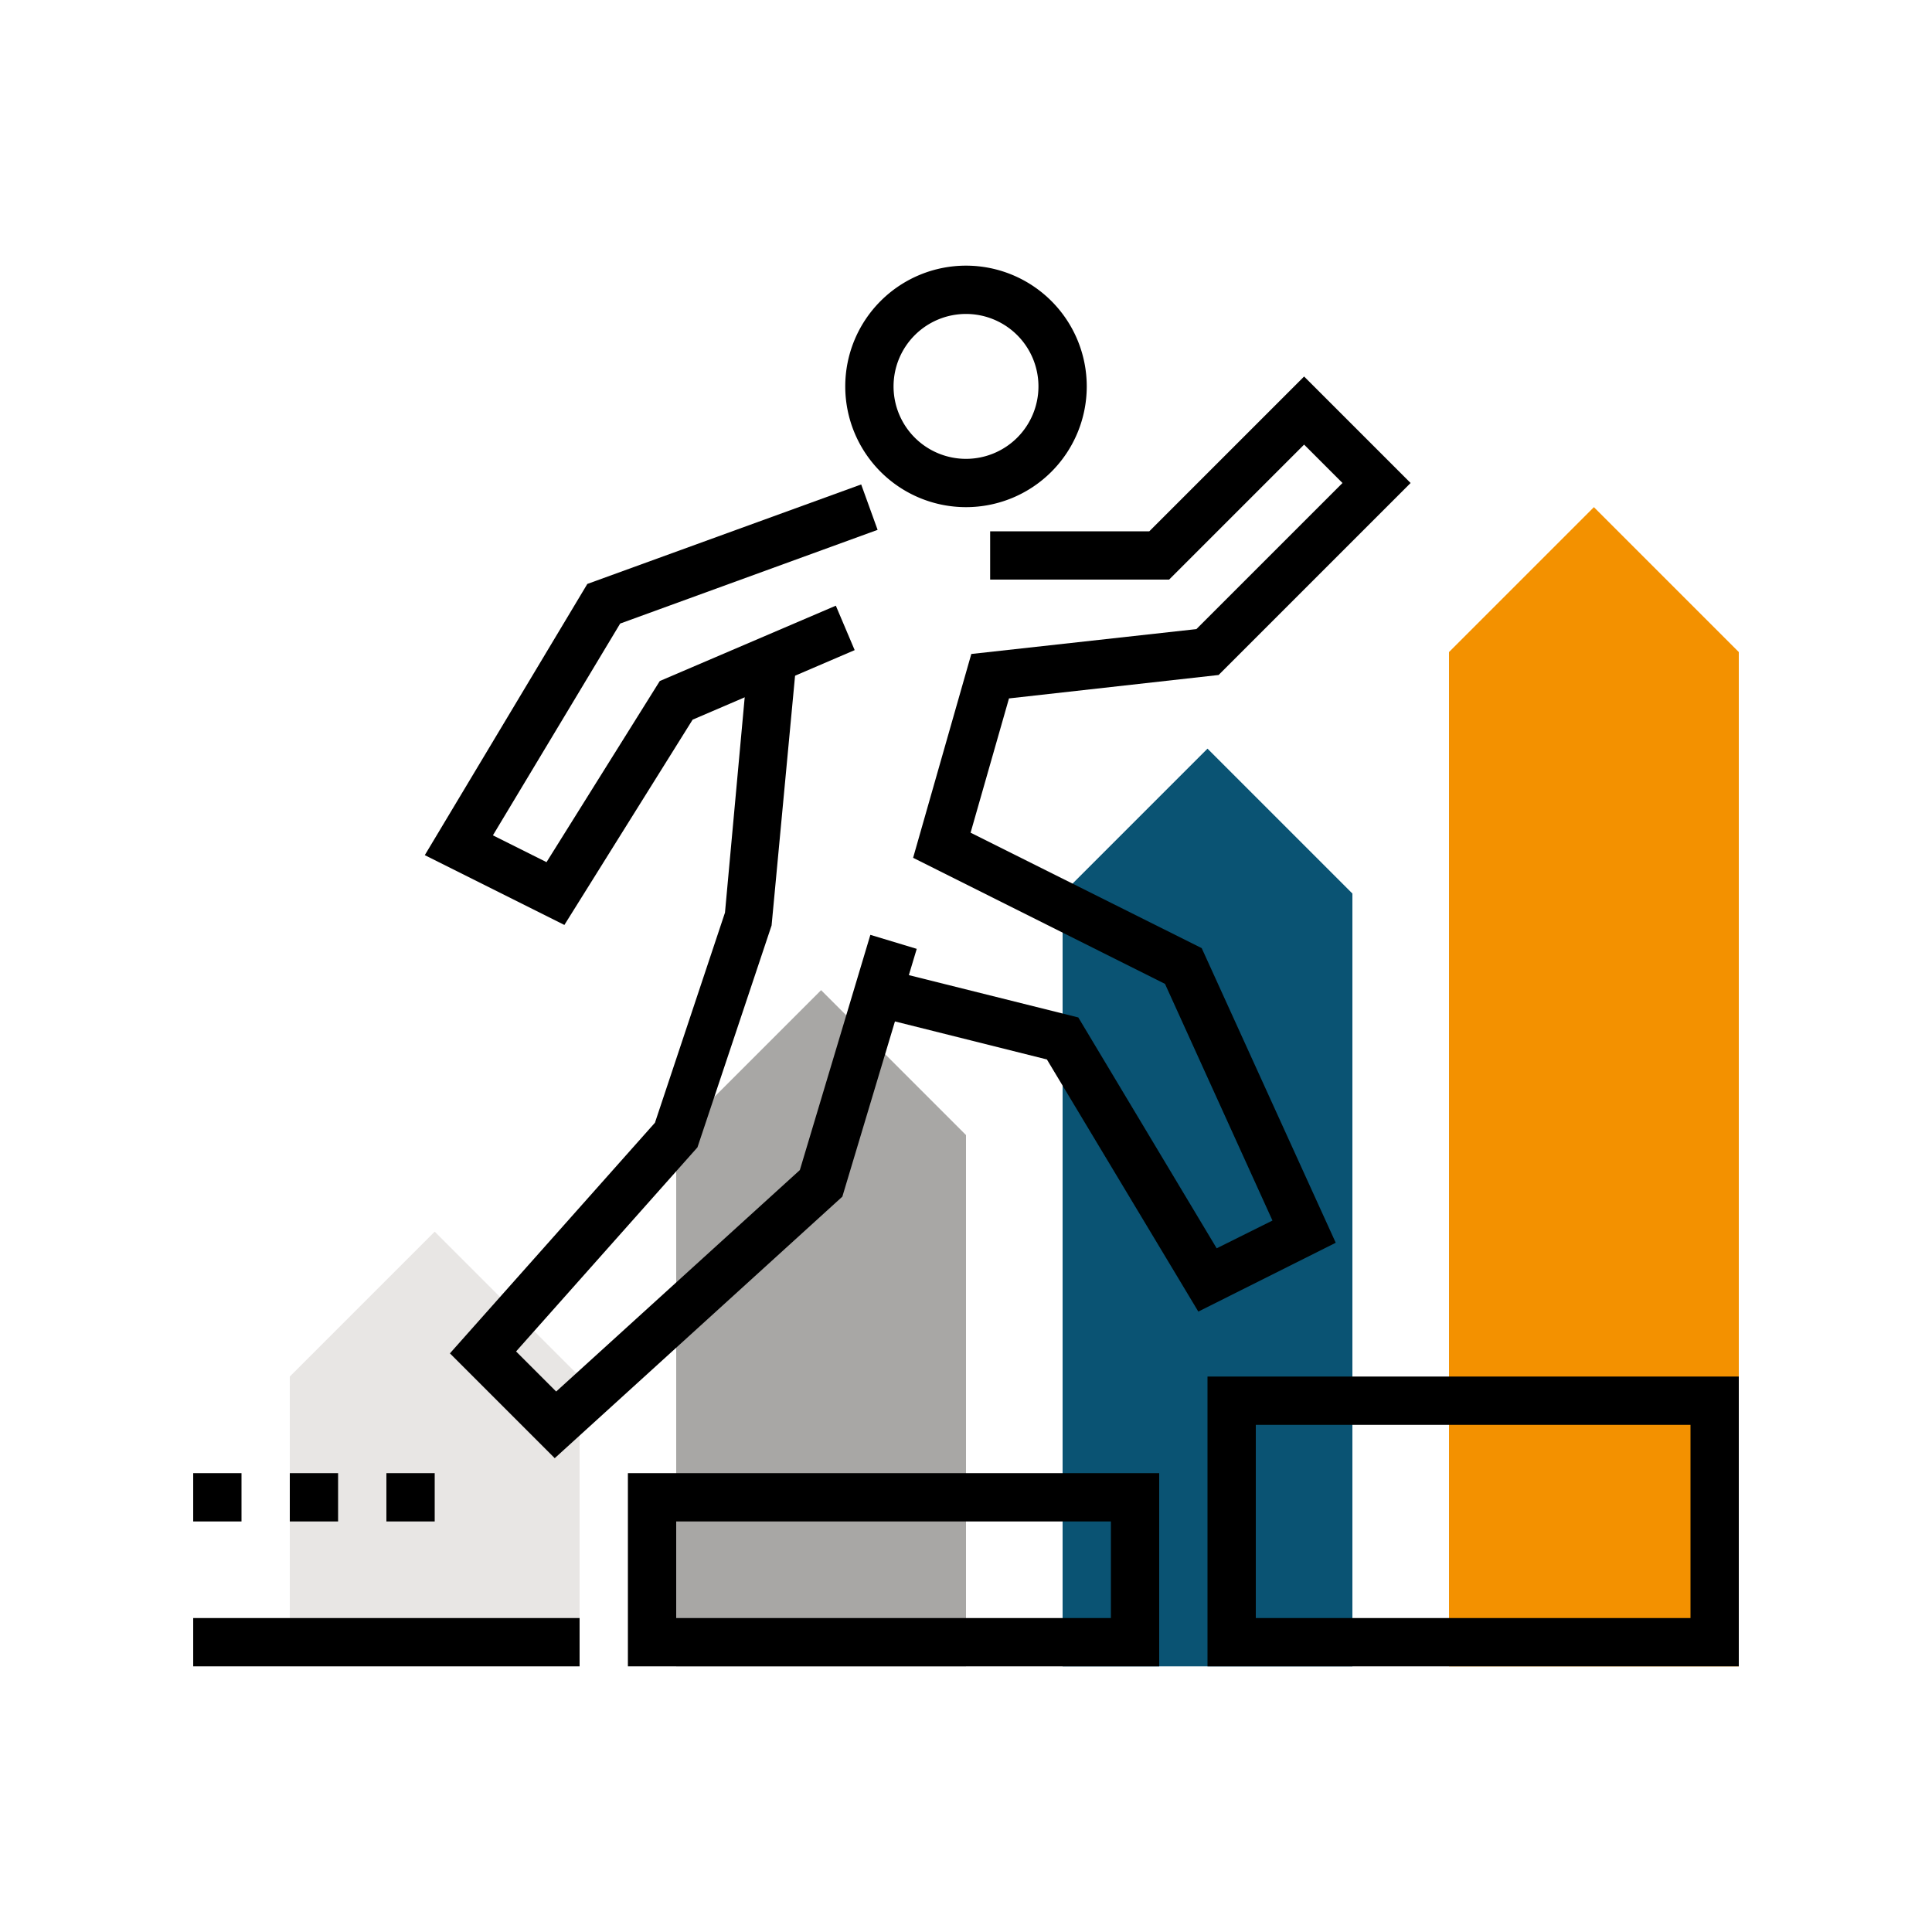 <svg id="b9f888bb-cd6b-473d-bcce-f5ff628edd4e" data-name="Ebene 1" xmlns="http://www.w3.org/2000/svg" viewBox="0 0 80 80">
  <g>
    <g>
      <polygon points="24 69 24 57 18 51 12 57 12 69 24 69" style="fill: #e8e6e4"/>
      <polygon points="40 69 40 47 34 41 28 47 28 69 40 69" style="fill: #a8a7a5"/>
      <polygon points="56 69 56 37 50 31 44 37 44 69 56 69" style="fill: #0a5373"/>
      <polygon points="72 69 72 27 66 21 60 27 60 69 72 69" style="fill: #f39100"/>
    </g>
    <g>
      <path d="M40,21a5,5,0,1,1,5-5A5,5,0,0,1,40,21Zm0-8a3,3,0,1,0,3,3A3,3,0,0,0,40,13Z"/>
      <polygon points="23.37 38.3 17.59 35.41 24.32 24.18 35.66 20.06 36.34 21.94 25.68 25.82 20.41 34.59 22.63 35.7 27.32 28.2 34.61 25.08 35.39 26.92 28.68 29.8 23.37 38.3"/>
      <polygon points="49.62 54.31 43.35 43.87 35.76 41.97 36.24 40.03 44.65 42.13 50.38 51.69 52.69 50.54 48.24 40.74 37.81 35.52 40.22 27.08 49.54 26.05 55.59 20 54 18.41 48.41 24 41 24 41 22 47.59 22 54 15.59 58.41 20 50.46 27.95 41.78 28.92 40.19 34.48 49.76 39.26 55.31 51.46 49.62 54.31"/>
      <polygon points="22.97 60.38 18.63 56.04 27.12 46.49 30.02 37.79 31.04 26.65 33.03 26.83 31.95 38.32 28.88 47.51 21.37 55.96 23.03 57.62 33.12 48.45 36.04 38.71 37.96 39.29 34.88 49.55 22.97 60.38"/>
    </g>
    <rect x="8" y="67" width="16" height="2"/>
    <path d="M72,69H50V57H72ZM52,67H70V59H52Z"/>
    <path d="M48,69H26V61H48ZM28,67H46V63H28Z"/>
    <rect x="16" y="61" width="2" height="2"/>
    <rect x="12" y="61" width="2" height="2"/>
    <rect x="8" y="61" width="2" height="2"/>
  </g>
</svg>

